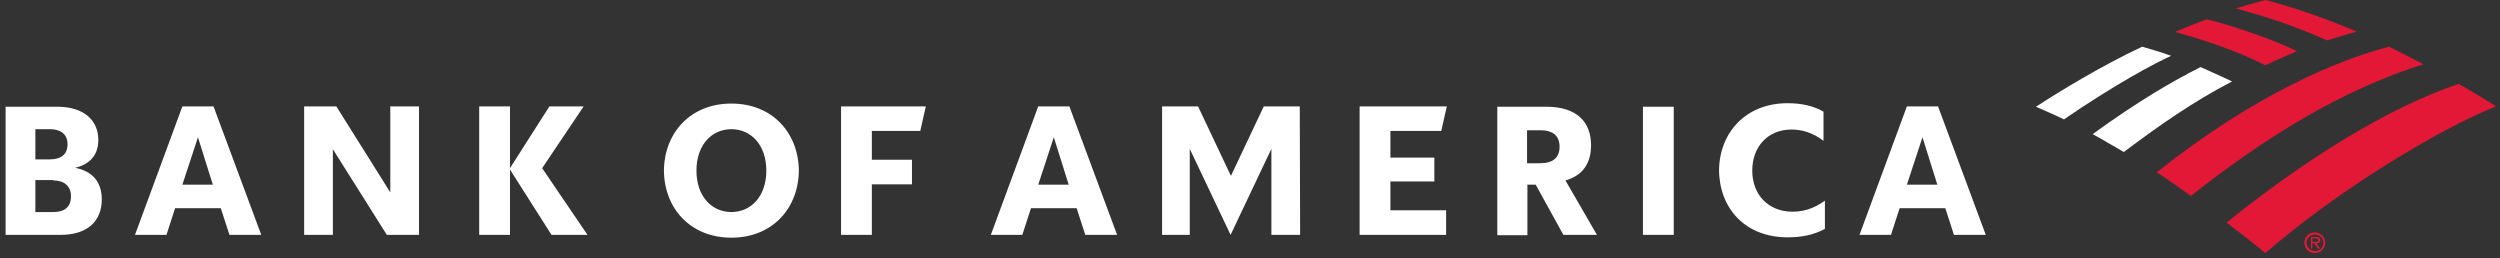 <svg width="271" height="28" viewBox="0 0 271 28" fill="none" xmlns="http://www.w3.org/2000/svg">
<rect x="0" y="0" width="271" height="28" fill="#333333" stroke="none"/>
<path d="M249.797 26.299C249.797 25.69 250.284 25.195 250.922 25.195C251.559 25.195 252.047 25.69 252.047 26.299C252.047 26.908 251.559 27.441 250.922 27.441C250.284 27.441 249.797 26.946 249.797 26.299ZM250.022 26.299C250.022 26.794 250.434 27.212 250.959 27.212C251.447 27.212 251.859 26.832 251.859 26.299C251.859 25.804 251.447 25.424 250.959 25.424C250.397 25.424 250.022 25.842 250.022 26.299Z" fill="#E31837"/>
<path d="M251.483 26.943H251.258L250.883 26.372H250.658V26.943H250.508V25.688H251.07C251.183 25.688 251.295 25.688 251.37 25.764C251.483 25.802 251.52 25.916 251.52 26.03C251.52 26.258 251.333 26.372 251.108 26.372L251.483 26.943ZM250.883 26.22C251.07 26.22 251.295 26.258 251.295 26.03C251.295 25.878 251.145 25.84 250.995 25.84H250.658V26.22H250.883Z" fill="#E31837"/>
<path d="M245.559 27.437C253.434 20.587 264.497 13.927 270.572 11.529C269.634 10.921 268.172 10.045 266.522 9.094C258.684 11.72 249.534 17.542 241.359 24.126C242.747 25.192 244.209 26.296 245.559 27.437Z" fill="#E31837"/>
<path d="M241.956 8.83C240.794 8.259 239.519 7.726 238.544 7.27C235.581 8.754 231.719 10.999 226.844 14.538C227.894 15.109 229.019 15.794 230.219 16.479C233.969 13.663 237.756 10.999 241.956 8.83Z" fill="white"/>
<path d="M248.973 5.557C247.548 4.758 242.598 2.893 239.186 2.094C238.173 2.474 236.748 3.045 235.773 3.464C237.011 3.806 241.623 5.062 245.561 7.079C246.573 6.584 247.998 5.976 248.973 5.557Z" fill="#E31837"/>
<path d="M232.208 5.062C227.82 7.118 223.208 9.934 220.695 11.57C221.595 11.989 222.495 12.331 223.733 12.94C229.283 9.135 233.633 6.813 235.358 6.052C234.12 5.595 232.958 5.291 232.208 5.062Z" fill="white"/>
<path d="M252.269 4.377C253.281 4.034 254.444 3.73 255.456 3.425C252.531 2.169 248.856 0.837 245.556 0C245.031 0.152 243.456 0.571 242.369 0.913C243.494 1.256 247.206 2.131 252.269 4.377ZM233.781 18.686C234.981 19.409 236.256 20.398 237.494 21.236C245.706 14.766 253.806 9.781 262.694 6.964C261.456 6.317 260.369 5.747 258.981 5.062C253.656 6.432 244.544 10.123 233.781 18.686Z" fill="#E31837"/>
<path d="M0.57 25.459H6.57C9.608 25.459 11.033 23.86 11.033 21.615C11.033 19.788 10.095 18.57 8.145 18.19C9.87 17.771 10.658 16.706 10.658 15.145C10.658 13.166 9.233 11.568 6.195 11.568H0.608V25.459H0.57ZM5.783 19.56C6.908 19.56 7.695 20.131 7.695 21.273C7.695 22.49 6.945 22.985 5.783 22.985H3.833V19.522H5.783V19.56ZM5.408 14.004C6.533 14.004 7.32 14.498 7.32 15.64C7.32 16.782 6.57 17.277 5.408 17.277H3.833V14.004H5.408ZM23.145 11.53H19.77L14.633 25.459H18.045L18.983 22.567H23.933L24.87 25.459H28.32L23.145 11.53ZM21.458 14.879L23.07 20.017H19.77L21.458 14.879ZM45.42 11.53H42.308V20.854L36.458 11.53H32.97V25.459H36.083V16.173L41.933 25.459H45.42V11.53ZM59.783 25.459L55.283 18.38V25.459H51.945V11.53H55.283V18.228L59.558 11.53H63.27L58.77 18.228L63.683 25.459H59.783ZM75.495 18.494C75.495 21.273 77.145 22.985 79.283 22.985C81.42 22.985 83.07 21.273 83.07 18.494C83.07 15.716 81.42 14.004 79.283 14.004C77.145 14.004 75.495 15.716 75.495 18.494ZM71.97 18.494C72.008 14.422 74.82 11.226 79.283 11.226C83.745 11.226 86.558 14.422 86.595 18.494C86.558 22.567 83.745 25.763 79.283 25.763C74.82 25.763 72.008 22.567 71.97 18.494ZM91.17 25.459H94.508V19.979H98.858V17.315H94.508V14.194H99.758L100.358 11.53H91.17V25.459ZM115.92 11.53H112.545L107.408 25.459H110.82L111.758 22.567H116.708L117.645 25.459H121.095L115.92 11.53ZM114.233 14.879L115.845 20.017H112.545L114.233 14.879ZM140.895 11.53H136.995L133.433 19.065L129.87 11.53H125.97V25.459H128.97V16.135L133.395 25.459L137.82 16.135V25.459H140.933L140.895 11.53ZM147.383 25.459H156.758V22.795H150.72V19.674H155.483V17.086H150.72V14.194H156.233L156.833 11.53H147.383V25.459ZM169.47 25.459H173.108L169.695 19.56C171.57 19.027 172.47 17.695 172.47 15.754C172.47 13.243 170.97 11.568 167.595 11.568H162.308V25.497H165.57V20.017H166.47L169.47 25.459ZM166.958 14.118C168.345 14.118 169.058 14.727 169.058 15.907C169.058 17.086 168.345 17.695 166.958 17.695H165.533V14.118H166.958ZM178.095 25.459H181.433V11.568H178.095V25.459ZM197.858 21.729C196.583 22.643 195.458 22.947 194.295 22.947C191.745 22.947 189.945 21.158 189.945 18.494C189.945 15.83 191.708 14.042 194.183 14.042C195.308 14.042 196.433 14.346 197.67 15.26V12.101C196.545 11.454 195.233 11.188 193.77 11.188C189.233 11.188 186.383 14.384 186.345 18.456C186.383 22.567 189.158 25.725 193.77 25.725C195.308 25.725 196.62 25.459 197.82 24.812V21.729H197.858ZM210.083 11.53H206.708L201.57 25.459H204.983L205.92 22.567H210.87L211.808 25.459H215.258L210.083 11.53ZM208.395 14.879L210.008 20.017H206.708L208.395 14.879Z" fill="white"/>
</svg>
